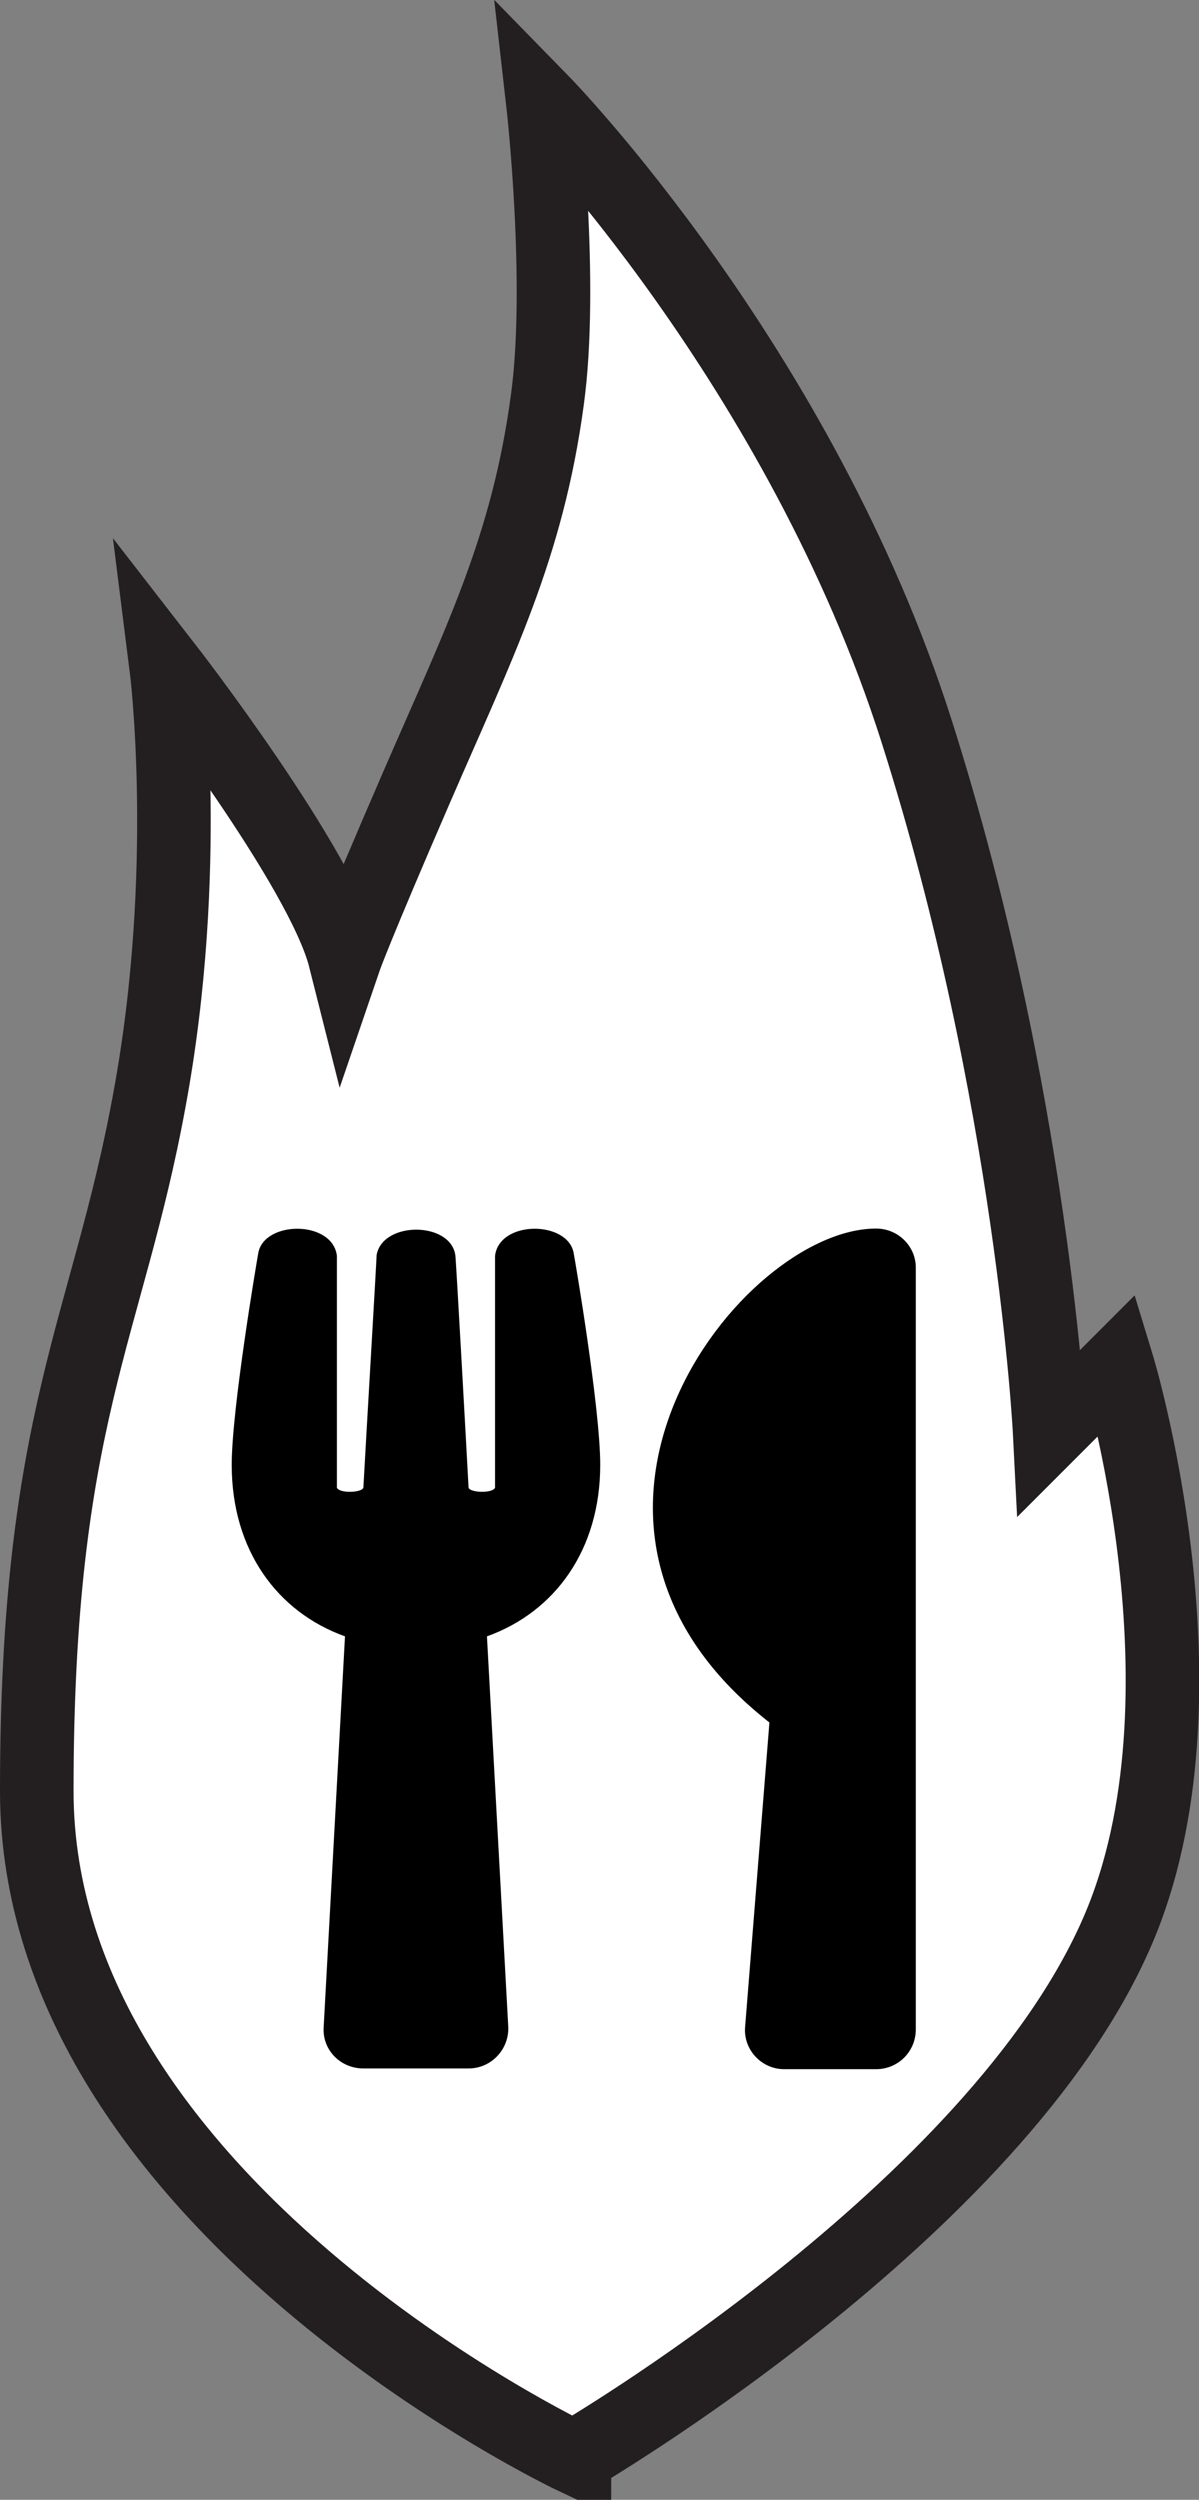 <?xml version="1.0" encoding="UTF-8"?><svg xmlns="http://www.w3.org/2000/svg" viewBox="0 0 16.3 33.96"><rect x="0" y="0" width="16.3" height="33.96" fill="#808080" stroke="none"/><defs><style>.d{fill:none;stroke:#231f20;stroke-miterlimit:10;}.e{fill:#fff;}</style></defs><g id="a"/><g id="b"><g id="c"><g><path class="e" d="M7.81,33.39S.5,29.94,.5,24.33c0-5.07,.96-6.27,1.53-9.38,.58-3.12,.23-5.89,.23-5.89,0,0,2.12,2.73,2.43,3.96,0,0,.13-.38,.98-2.34,.85-1.96,1.5-3.24,1.77-5.24,.22-1.59-.06-4.05-.06-4.05,0,0,3.5,3.58,5.08,8.54,1.58,4.96,1.81,9.53,1.81,9.53l.92-.92s1.38,4.52,0,7.7c-1.65,3.81-7.38,7.14-7.38,7.14"/><path class="d" d="M7.81,33.39S.5,29.94,.5,24.33c0-5.07,.96-6.27,1.53-9.38,.58-3.12,.23-5.89,.23-5.89,0,0,2.12,2.73,2.43,3.96,0,0,.13-.38,.98-2.34,.85-1.96,1.5-3.24,1.77-5.24,.22-1.59-.06-4.05-.06-4.05,0,0,3.5,3.58,5.08,8.54,1.58,4.96,1.81,9.53,1.81,9.53l.92-.92s1.38,4.52,0,7.7c-1.65,3.81-7.38,7.14-7.38,7.14Z"/><path d="M10.46,23.4l-.33,4.13c-.03,.31,.22,.58,.53,.58h1.25c.3,0,.54-.24,.54-.54v-10.35c0-.29-.24-.53-.54-.53-1.84,0-4.94,3.98-1.45,6.71m-2.66-6.37c-.07-.45-1.01-.46-1.07,.03v3.15c-.03,.08-.34,.07-.36,0-.03-.56-.17-3.1-.18-3.16-.07-.46-.99-.46-1.07,0,0,.06-.15,2.6-.18,3.16-.02,.07-.33,.08-.36,0v-3.15c-.06-.49-1-.48-1.07-.03-.02,.11-.36,2.11-.36,2.87,0,1.16,.62,2,1.54,2.33l-.29,5.31c-.02,.31,.23,.56,.54,.56h1.43c.31,0,.55-.26,.54-.56l-.29-5.31c.92-.33,1.54-1.17,1.54-2.33,0-.77-.34-2.77-.36-2.87"/></g></g></g></svg>
